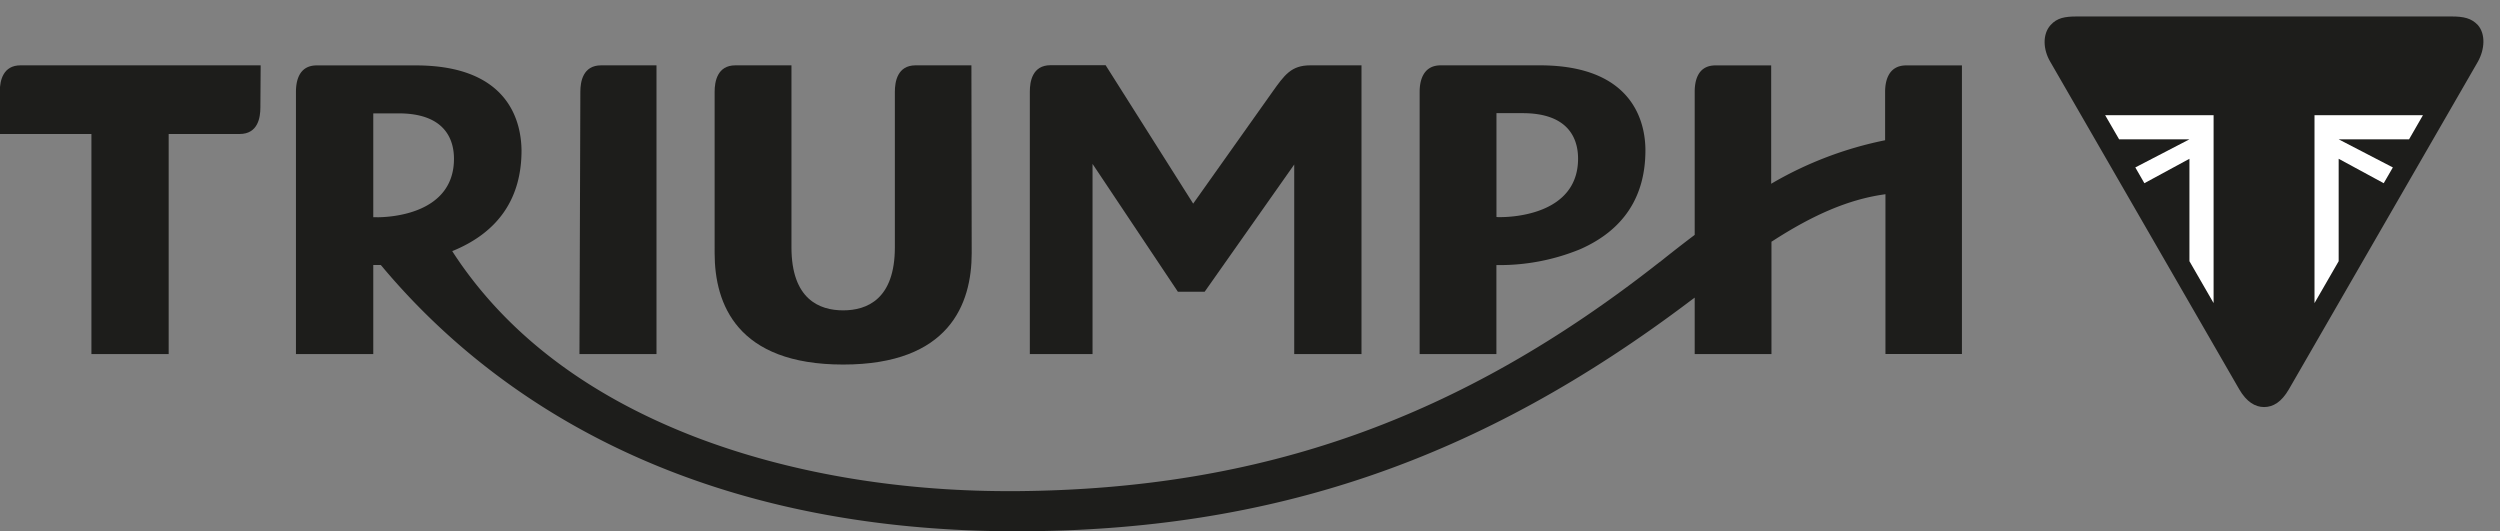 <svg id="Layer_1" data-name="Layer 1" xmlns="http://www.w3.org/2000/svg" width="361.2" height="76.76" viewBox="0 0 361.2 76.76"><rect x="0" y="0" width="361.2" height="76.76" fill="#808080" stroke="none"/><defs><style>.cls-1{fill:#1d1d1b;}.cls-2{fill:none;}.cls-3{fill:#fff;}</style></defs><path class="cls-1" d="M198.86,51.16V9.44h-7.39c-2.75,0-3.72,1.36-5.49,3.85L174.54,29.42l-12.65-20h-7.95c-2.65,0-3,2.39-3,3.81V51.16H160V23.68l12.33,18.47h3.87l12.94-18.38V51.16Z" transform="translate(-2.15)"/><path class="cls-1" d="M219,38.3A30.61,30.61,0,0,0,230.47,36c6.23-2.75,9.41-7.55,9.41-14.28,0-3.7-1.5-12.28-15.26-12.28H210.31c-2.65,0-3.05,2.4-3.05,3.81V51.16h11.09V38.3H219m-.64-6.95v-15h3.79c7,0,8,4.12,8,6.57,0,8-9.34,8.45-11.21,8.45h-.33Z" transform="translate(-2.15)"/><path class="cls-1" d="M142.5,9.44h-8.06c-2.65,0-3,2.4-3,3.81V35.73c0,7.53-4.06,9.11-7.47,9.11s-7.47-1.58-7.47-9.11V9.44H108.4c-2.64,0-3,2.4-3,3.81V36.58c0,7.34,3.23,16.09,18.57,16.09s18.57-8.75,18.57-16.09Z" transform="translate(-2.15)"/><path class="cls-1" d="M85.87,51.16H97V9.44h-8c-2.64,0-3,2.39-3,3.81Z" transform="translate(-2.15)"/><path class="cls-1" d="M285.61,51.15V9.45h-8.05c-2.65,0-3.05,2.39-3.05,3.81v7l-.23.05a53.42,53.42,0,0,0-15.82,6l-.41.24V9.45H250c-2.65,0-3,2.39-3,3.81V33.93l-.11.09c-1.71,1.29-3.32,2.55-4.72,3.67l-.36.27c-28.72,22.56-57.35,32.73-92.82,33h-1.12c-16.35,0-32-2.72-45.36-7.86-15.51-6-27.23-14.9-34.84-26.53l-.18-.29.32-.13c6.42-2.72,9.69-7.57,9.69-14.41C77.46,18,76,9.45,62.22,9.45H47.91c-2.64,0-3,2.39-3,3.81v37.9H56.08V38.29h1.08l.1.1C71.87,55.89,99.62,76.76,149,76.76c36.9,0,67-10.3,97.55-33.43L247,43v8.16h11.09V34.92l.14-.08c5.91-3.83,11-6,16-6.73l.33-.05V51.15ZM56.68,31.38h-.33l-.27,0v-15h3.66c7,0,8,4.12,8,6.56,0,8-9.23,8.45-11.09,8.45" transform="translate(-2.15)"/><path class="cls-1" d="M39.81,9.44H5.12c-2.46,0-3,2.08-3,3.81v6.11H15.36v31.8H26.52V19.36H36.77c2.66,0,3-2.4,3-3.82Z" transform="translate(-2.15)"/><path class="cls-2" d="M329.26,61.18c-1.59,0-3.87-.65-5.65-3.76l-27.3-47.3c-1.63-2.8-1.5-6.06.34-8.09,1.69-1.87,3.77-2,5.58-2h54.06c1.81,0,3.88.16,5.57,2,1.84,2,2,5.29.34,8.09-.6,1-25.6,44.36-27.29,47.3C333.12,60.53,330.85,61.18,329.26,61.18Z" transform="translate(-2.15)"/><path class="cls-1" d="M329.26,58.81c1.31,0,2.52-.72,3.59-2.57s26.53-46,27.3-47.32c1-1.78,1.14-4,0-5.3-.94-1-2.06-1.24-3.81-1.24H302.23c-1.76,0-2.87.2-3.81,1.24-1.19,1.32-1.1,3.52-.05,5.3l27.3,47.32C326.74,58.09,328,58.81,329.26,58.81Z" transform="translate(-2.15)"/><polygon class="cls-3" points="316.33 22.94 309.82 26.47 308.51 24.19 316.33 20.13 306.17 20.13 304.15 16.64 319.82 16.64 319.82 43.79 316.33 37.74 316.33 22.94"/><polygon class="cls-3" points="337.89 22.94 344.4 26.47 345.72 24.19 337.89 20.13 348.06 20.13 350.07 16.64 334.4 16.64 334.4 43.79 337.89 37.74 337.89 22.94"/></svg>
